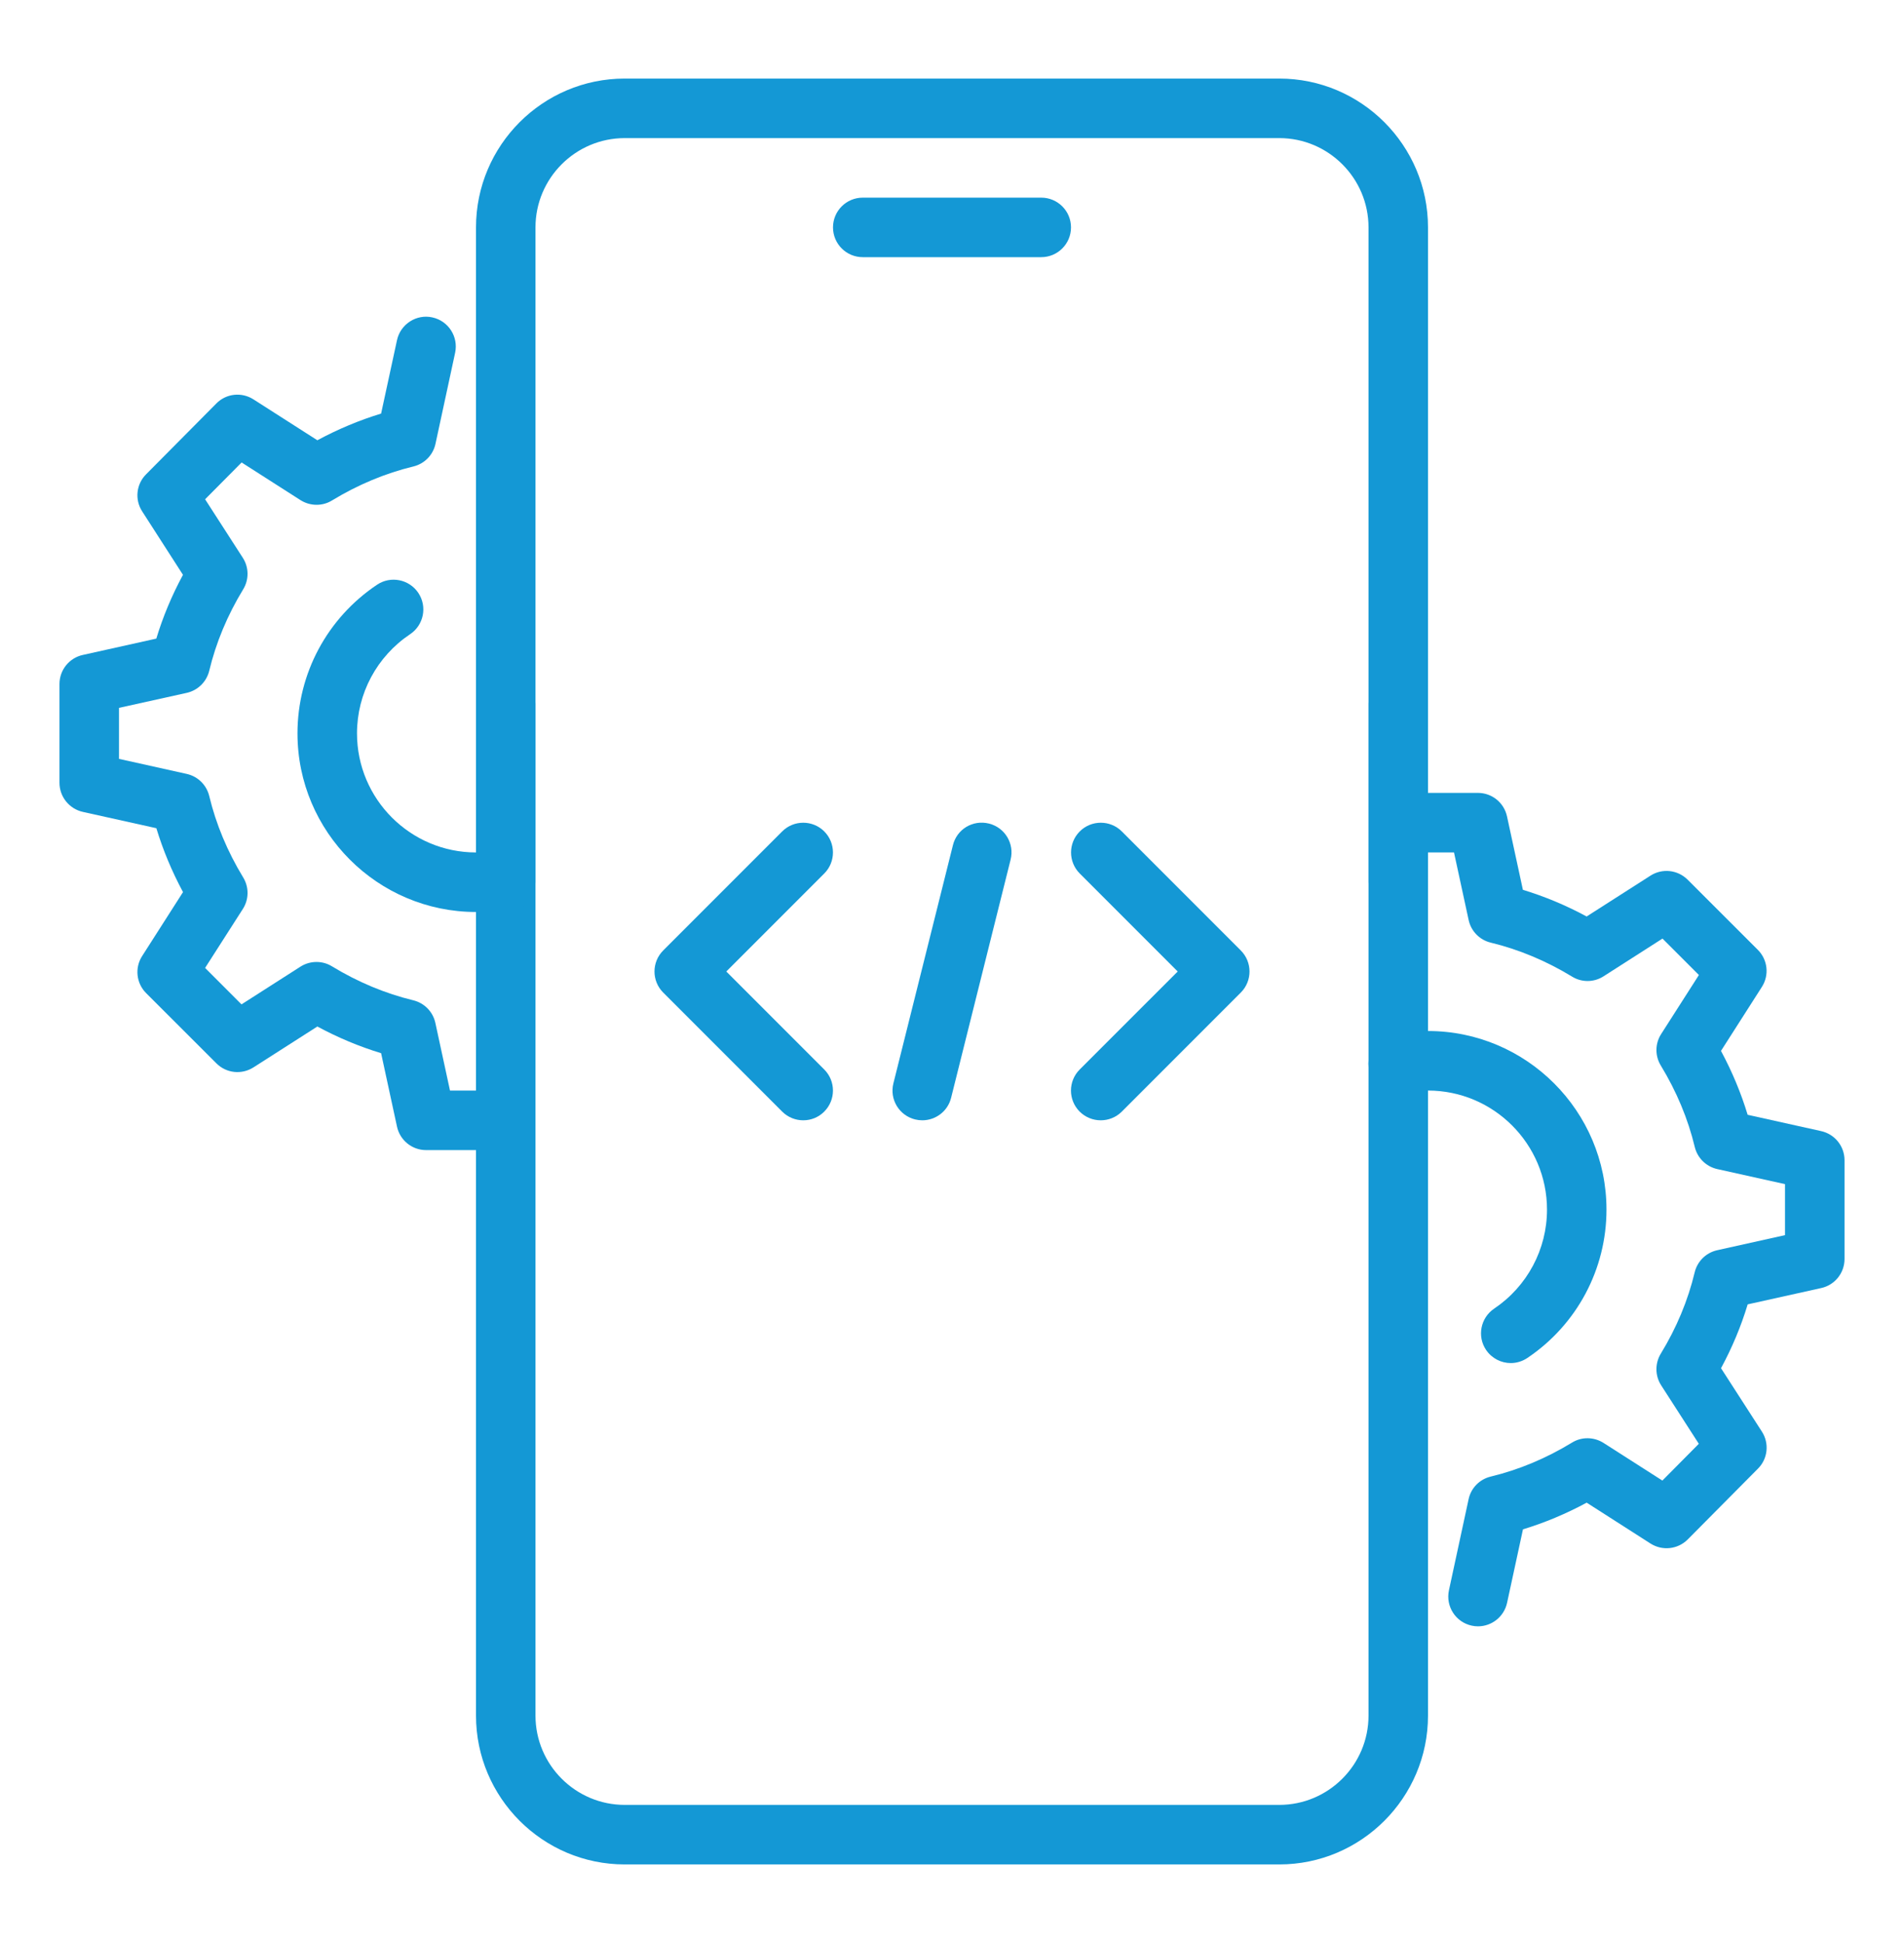 <svg width="50" height="51" viewBox="0 0 50 51" fill="none" xmlns="http://www.w3.org/2000/svg">
<path d="M27.344 6.75H22.656C22.225 6.75 21.875 6.4 21.875 5.969C21.875 5.537 22.225 5.188 22.656 5.188H27.344C27.775 5.188 28.125 5.537 28.125 5.969C28.125 6.4 27.775 6.75 27.344 6.75Z" fill="#1498D5"/>
<path d="M33.594 48.938H16.406C14.252 48.938 12.5 47.184 12.5 45.031V18.469C12.5 18.038 12.85 17.688 13.281 17.688C13.713 17.688 14.062 18.038 14.062 18.469V45.031C14.062 46.323 15.114 47.375 16.406 47.375H33.594C34.886 47.375 35.938 46.323 35.938 45.031V18.469C35.938 18.038 36.288 17.688 36.719 17.688C37.15 17.688 37.5 18.038 37.5 18.469V45.031C37.5 47.184 35.748 48.938 33.594 48.938Z" fill="#1498D5"/>
<path d="M36.719 23.938C36.288 23.938 35.938 23.587 35.938 23.156V5.969C35.938 4.677 34.886 3.625 33.594 3.625H16.406C15.114 3.625 14.062 4.677 14.062 5.969V23.156C14.062 23.587 13.713 23.938 13.281 23.938C12.85 23.938 12.5 23.587 12.5 23.156V5.969C12.5 3.816 14.252 2.062 16.406 2.062H33.594C35.748 2.062 37.5 3.816 37.5 5.969V23.156C37.5 23.587 37.15 23.938 36.719 23.938Z" fill="#1498D5"/>
<path d="M38.814 42.688C38.759 42.688 38.703 42.683 38.648 42.67C38.227 42.58 37.959 42.164 38.05 41.742L38.566 39.352C38.628 39.058 38.855 38.828 39.145 38.758C39.883 38.58 40.602 38.28 41.281 37.866C41.533 37.709 41.856 37.714 42.108 37.873L43.655 38.862L44.612 37.897L43.623 36.362C43.461 36.111 43.458 35.788 43.612 35.533C44.027 34.853 44.327 34.134 44.503 33.397C44.573 33.106 44.802 32.881 45.094 32.816L46.875 32.42V31.081L45.095 30.686C44.803 30.62 44.575 30.395 44.505 30.105C44.328 29.367 44.027 28.648 43.614 27.969C43.458 27.714 43.461 27.392 43.623 27.141L44.614 25.592L43.658 24.636L42.109 25.627C41.858 25.788 41.536 25.791 41.283 25.634C40.602 25.22 39.883 24.92 39.147 24.742C38.855 24.672 38.63 24.441 38.567 24.148L38.183 22.375H37.5C37.069 22.375 36.719 22.025 36.719 21.594C36.719 21.163 37.069 20.812 37.5 20.812H38.812C39.18 20.812 39.498 21.07 39.575 21.43L39.992 23.356C40.564 23.53 41.125 23.764 41.666 24.056L43.344 22.983C43.653 22.786 44.056 22.83 44.317 23.089L46.163 24.933C46.422 25.192 46.466 25.597 46.267 25.906L45.194 27.584C45.486 28.127 45.72 28.688 45.894 29.261L47.823 29.689C48.183 29.769 48.438 30.087 48.438 30.453V33.047C48.438 33.413 48.183 33.731 47.825 33.809L45.895 34.237C45.722 34.811 45.487 35.372 45.195 35.913L46.267 37.575C46.467 37.883 46.425 38.289 46.166 38.548L44.32 40.408C44.059 40.669 43.655 40.712 43.345 40.516L41.667 39.442C41.125 39.734 40.566 39.969 39.994 40.142L39.577 42.069C39.497 42.438 39.172 42.688 38.814 42.688Z" fill="#1498D5"/>
<path d="M39.673 35.778C39.423 35.778 39.176 35.656 39.025 35.433C38.784 35.075 38.88 34.589 39.239 34.348C40.106 33.764 40.625 32.792 40.625 31.75C40.625 30.027 39.223 28.625 37.5 28.625C37.287 28.625 37.076 28.647 36.875 28.688C36.456 28.772 36.039 28.503 35.951 28.078C35.865 27.655 36.137 27.242 36.561 27.156C36.867 27.095 37.183 27.062 37.5 27.062C40.084 27.062 42.187 29.166 42.187 31.75C42.187 33.314 41.411 34.77 40.108 35.645C39.975 35.734 39.823 35.778 39.673 35.778Z" fill="#1498D5"/>
<path d="M12.5 23.938C9.916 23.938 7.812 21.834 7.812 19.25C7.812 17.68 8.594 16.222 9.903 15.347C10.258 15.109 10.745 15.203 10.986 15.564C11.225 15.922 11.128 16.408 10.769 16.647C9.897 17.231 9.375 18.203 9.375 19.25C9.375 20.973 10.777 22.375 12.5 22.375C12.709 22.375 12.916 22.355 13.113 22.314C13.527 22.228 13.947 22.502 14.033 22.927C14.119 23.35 13.844 23.761 13.42 23.845C13.122 23.906 12.816 23.938 12.5 23.938Z" fill="#1498D5"/>
<path d="M12.5 30.188H11.188C10.82 30.188 10.502 29.93 10.425 29.57L10.008 27.644C9.436 27.47 8.875 27.236 8.334 26.944L6.656 28.017C6.345 28.214 5.944 28.172 5.683 27.911L3.837 26.067C3.578 25.808 3.534 25.403 3.733 25.094L4.806 23.416C4.514 22.873 4.28 22.312 4.106 21.739L2.177 21.311C1.817 21.231 1.562 20.913 1.562 20.547V17.953C1.562 17.587 1.817 17.269 2.175 17.191L4.105 16.762C4.278 16.189 4.513 15.628 4.805 15.088L3.734 13.423C3.534 13.116 3.577 12.709 3.836 12.45L5.681 10.591C5.939 10.328 6.345 10.284 6.656 10.483L8.334 11.556C8.877 11.264 9.436 11.03 10.008 10.856L10.425 8.93C10.516 8.506 10.939 8.238 11.353 8.331C11.775 8.422 12.042 8.838 11.952 9.259L11.436 11.65C11.373 11.944 11.147 12.173 10.856 12.244C10.119 12.422 9.4 12.722 8.719 13.136C8.466 13.292 8.144 13.287 7.892 13.128L6.345 12.139L5.386 13.105L6.375 14.639C6.539 14.891 6.542 15.214 6.386 15.469C5.972 16.148 5.672 16.867 5.495 17.605C5.425 17.895 5.197 18.12 4.905 18.186L3.125 18.58V19.919L4.905 20.314C5.197 20.38 5.425 20.605 5.495 20.895C5.672 21.633 5.973 22.352 6.386 23.031C6.542 23.286 6.539 23.608 6.377 23.859L5.386 25.406L6.342 26.363L7.891 25.372C8.142 25.212 8.466 25.209 8.717 25.364C9.398 25.778 10.117 26.078 10.853 26.256C11.145 26.327 11.37 26.558 11.433 26.85L11.817 28.625H12.5C12.931 28.625 13.281 28.975 13.281 29.406C13.281 29.837 12.931 30.188 12.5 30.188Z" fill="#1498D5"/>
<path d="M24.219 29.406C24.156 29.406 24.094 29.398 24.03 29.383C23.61 29.278 23.356 28.855 23.461 28.436L25.024 22.186C25.127 21.766 25.544 21.512 25.971 21.617C26.391 21.722 26.644 22.145 26.539 22.564L24.977 28.814C24.889 29.17 24.57 29.406 24.219 29.406Z" fill="#1498D5"/>
<path d="M28.906 29.406C28.706 29.406 28.506 29.33 28.353 29.178C28.048 28.873 28.048 28.378 28.353 28.073L30.927 25.5L28.355 22.928C28.05 22.623 28.05 22.128 28.355 21.823C28.659 21.519 29.155 21.519 29.459 21.823L32.584 24.948C32.889 25.253 32.889 25.748 32.584 26.053L29.459 29.178C29.306 29.33 29.106 29.406 28.906 29.406Z" fill="#1498D5"/>
<path d="M21.094 29.406C20.894 29.406 20.694 29.33 20.541 29.178L17.416 26.053C17.111 25.748 17.111 25.253 17.416 24.948L20.541 21.823C20.845 21.519 21.34 21.519 21.645 21.823C21.95 22.128 21.95 22.623 21.645 22.928L19.073 25.5L21.645 28.072C21.95 28.377 21.95 28.872 21.645 29.177C21.494 29.33 21.294 29.406 21.094 29.406Z" fill="#1498D5"/>
</svg>
